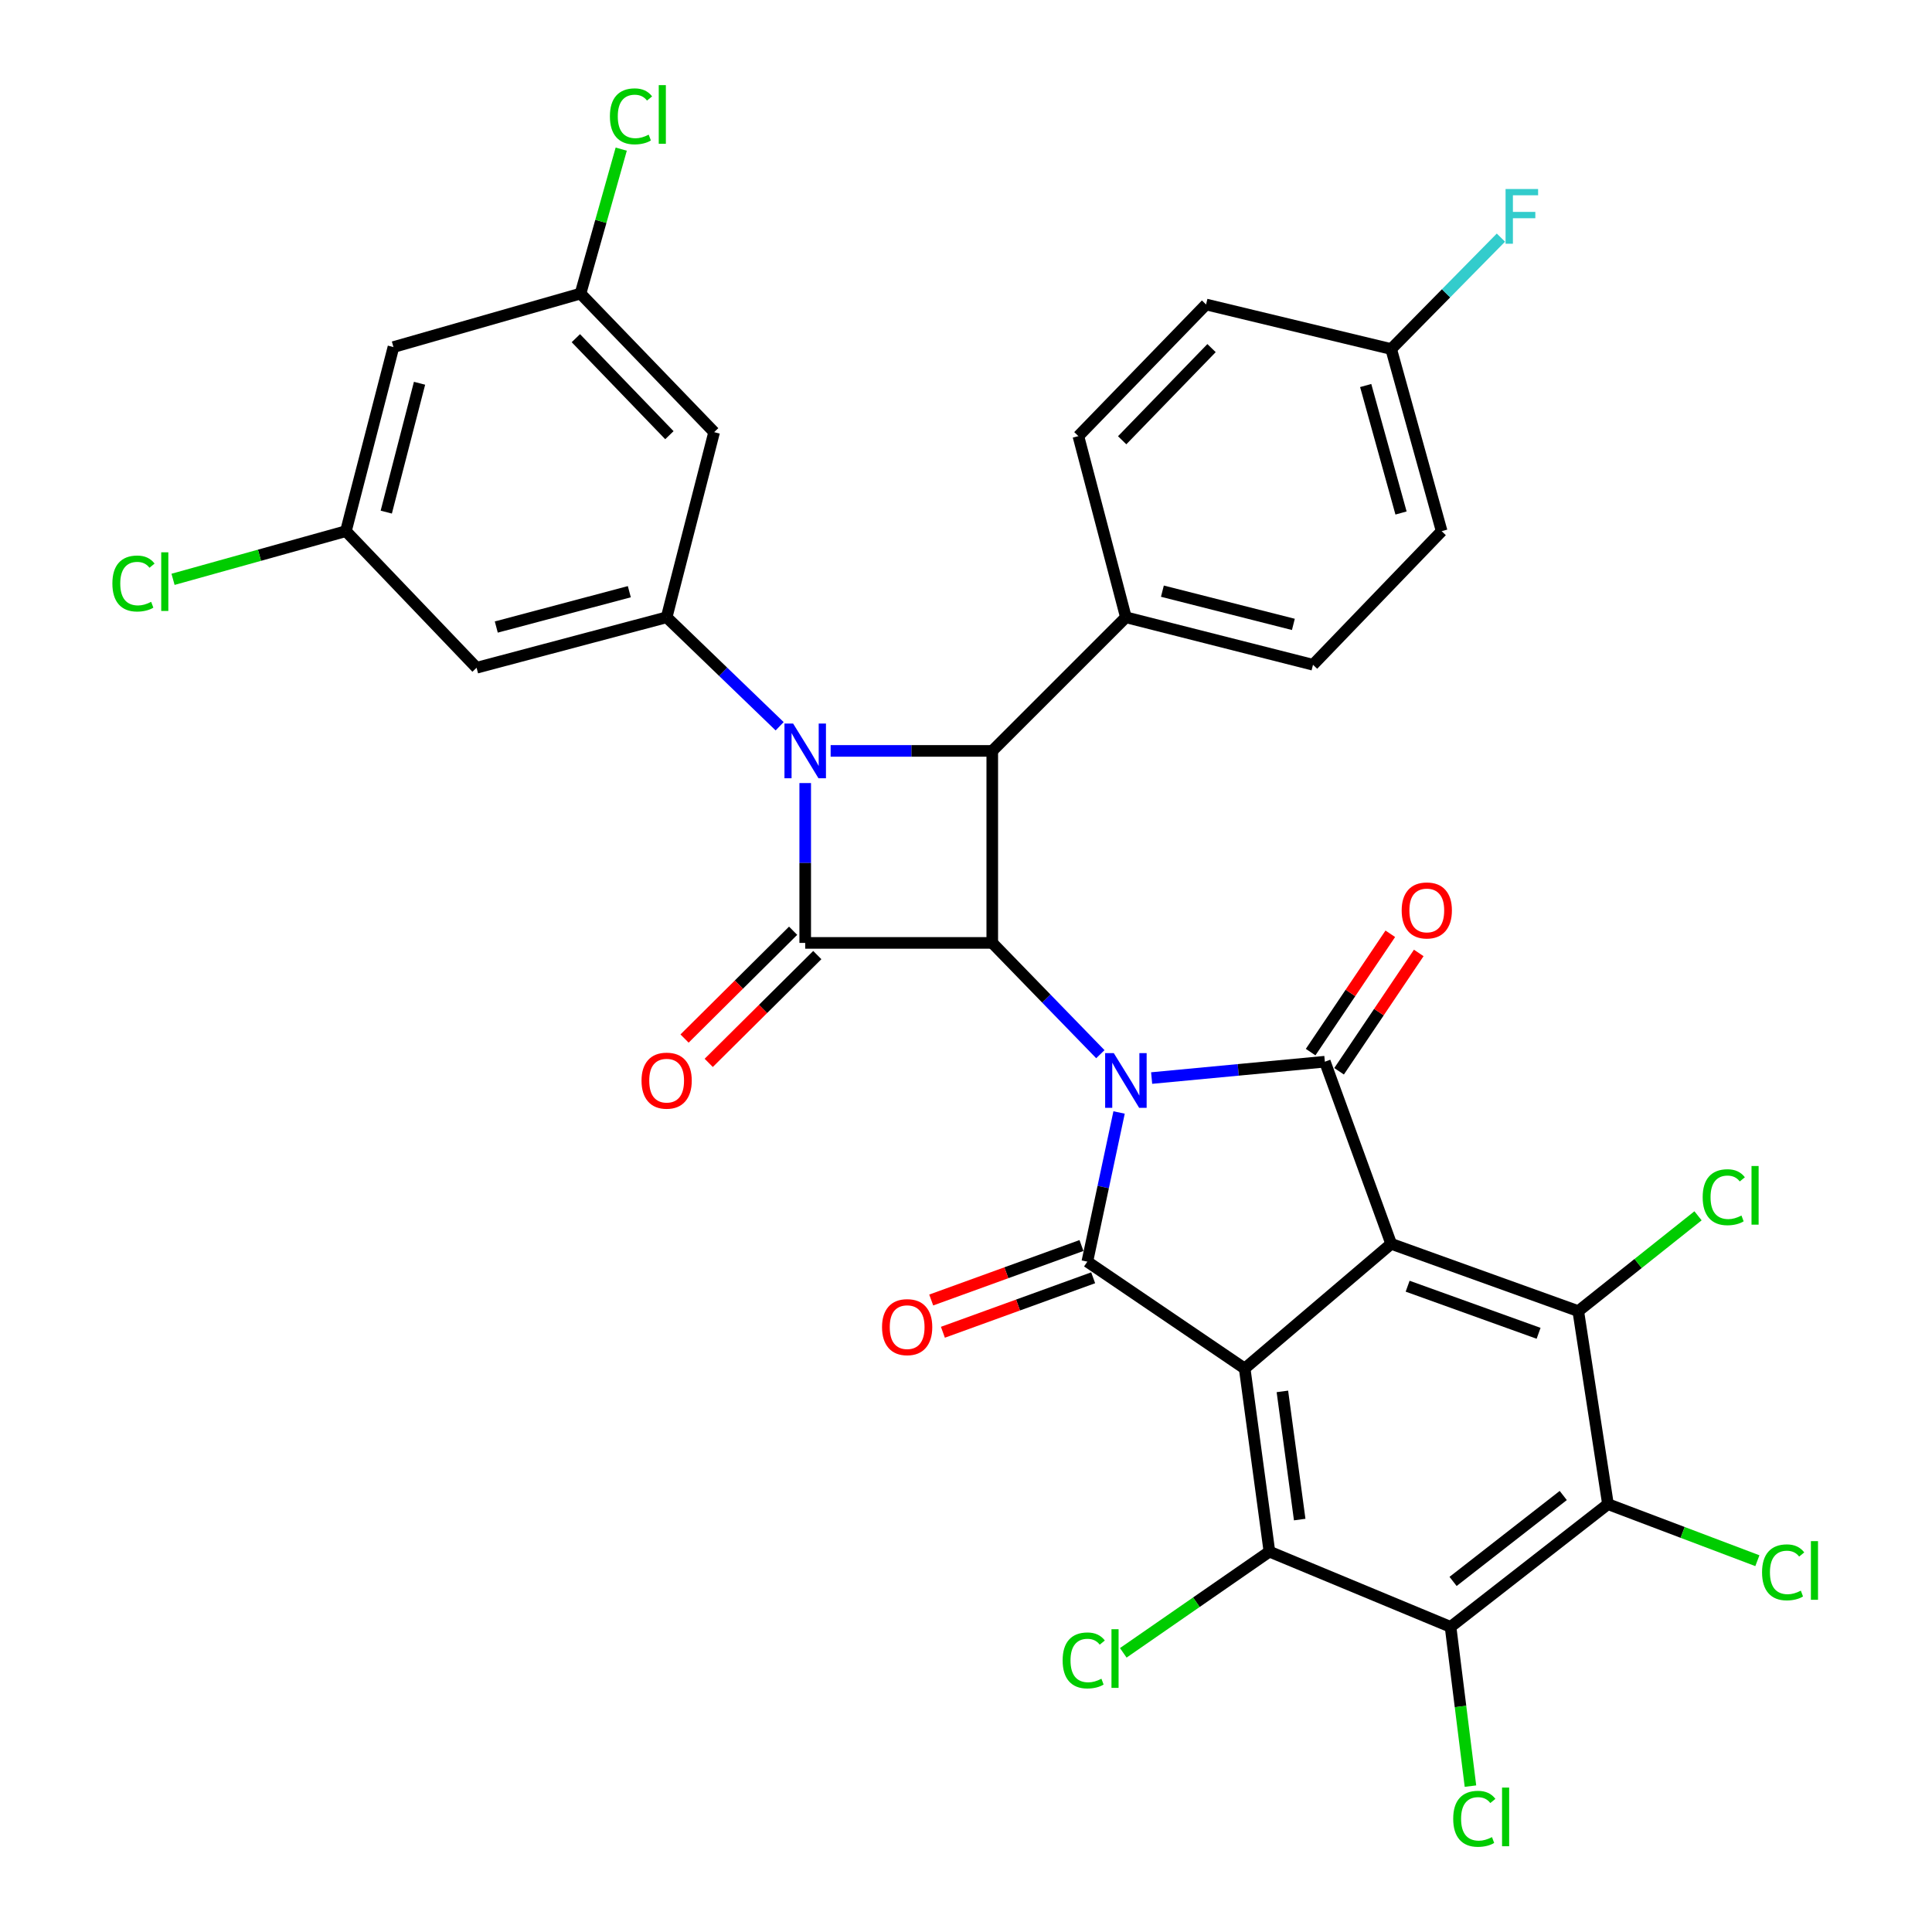 <?xml version='1.0' encoding='iso-8859-1'?>
<svg version='1.1' baseProfile='full'
              xmlns='http://www.w3.org/2000/svg'
                      xmlns:rdkit='http://www.rdkit.org/xml'
                      xmlns:xlink='http://www.w3.org/1999/xlink'
                  xml:space='preserve'
width='1000px' height='1000px' viewBox='0 0 1000 1000'>
<!-- END OF HEADER -->
<rect style='opacity:1.0;fill:#FFFFFF;stroke:none' width='1000' height='1000' x='0' y='0'> </rect>
<path class='bond-2' d='M 569.539,545.646 L 541.566,516.848' style='fill:none;fill-rule:evenodd;stroke:#0000FF;stroke-width:6px;stroke-linecap:butt;stroke-linejoin:miter;stroke-opacity:1' />
<path class='bond-2' d='M 541.566,516.848 L 513.593,488.049' style='fill:none;fill-rule:evenodd;stroke:#000000;stroke-width:6px;stroke-linecap:butt;stroke-linejoin:miter;stroke-opacity:1' />
<path class='bond-4' d='M 579.236,575.815 L 571.016,614.421' style='fill:none;fill-rule:evenodd;stroke:#0000FF;stroke-width:6px;stroke-linecap:butt;stroke-linejoin:miter;stroke-opacity:1' />
<path class='bond-4' d='M 571.016,614.421 L 562.796,653.028' style='fill:none;fill-rule:evenodd;stroke:#000000;stroke-width:6px;stroke-linecap:butt;stroke-linejoin:miter;stroke-opacity:1' />
<path class='bond-5' d='M 596.087,558 L 640.915,553.766' style='fill:none;fill-rule:evenodd;stroke:#0000FF;stroke-width:6px;stroke-linecap:butt;stroke-linejoin:miter;stroke-opacity:1' />
<path class='bond-5' d='M 640.915,553.766 L 685.743,549.532' style='fill:none;fill-rule:evenodd;stroke:#000000;stroke-width:6px;stroke-linecap:butt;stroke-linejoin:miter;stroke-opacity:1' />
<path class='bond-0' d='M 644.245,708.346 L 562.796,653.028' style='fill:none;fill-rule:evenodd;stroke:#000000;stroke-width:6px;stroke-linecap:butt;stroke-linejoin:miter;stroke-opacity:1' />
<path class='bond-9' d='M 644.245,708.346 L 657.048,803.121' style='fill:none;fill-rule:evenodd;stroke:#000000;stroke-width:6px;stroke-linecap:butt;stroke-linejoin:miter;stroke-opacity:1' />
<path class='bond-9' d='M 663.761,720.185 L 672.723,786.528' style='fill:none;fill-rule:evenodd;stroke:#000000;stroke-width:6px;stroke-linecap:butt;stroke-linejoin:miter;stroke-opacity:1' />
<path class='bond-34' d='M 644.245,708.346 L 720.071,643.805' style='fill:none;fill-rule:evenodd;stroke:#000000;stroke-width:6px;stroke-linecap:butt;stroke-linejoin:miter;stroke-opacity:1' />
<path class='bond-1' d='M 720.071,643.805 L 685.743,549.532' style='fill:none;fill-rule:evenodd;stroke:#000000;stroke-width:6px;stroke-linecap:butt;stroke-linejoin:miter;stroke-opacity:1' />
<path class='bond-8' d='M 720.071,643.805 L 816.908,678.635' style='fill:none;fill-rule:evenodd;stroke:#000000;stroke-width:6px;stroke-linecap:butt;stroke-linejoin:miter;stroke-opacity:1' />
<path class='bond-8' d='M 728.587,665.737 L 796.373,690.118' style='fill:none;fill-rule:evenodd;stroke:#000000;stroke-width:6px;stroke-linecap:butt;stroke-linejoin:miter;stroke-opacity:1' />
<path class='bond-6' d='M 513.593,488.049 L 416.776,488.049' style='fill:none;fill-rule:evenodd;stroke:#000000;stroke-width:6px;stroke-linecap:butt;stroke-linejoin:miter;stroke-opacity:1' />
<path class='bond-7' d='M 513.593,488.049 L 513.593,388.667' style='fill:none;fill-rule:evenodd;stroke:#000000;stroke-width:6px;stroke-linecap:butt;stroke-linejoin:miter;stroke-opacity:1' />
<path class='bond-3' d='M 429.936,388.667 L 471.765,388.667' style='fill:none;fill-rule:evenodd;stroke:#0000FF;stroke-width:6px;stroke-linecap:butt;stroke-linejoin:miter;stroke-opacity:1' />
<path class='bond-3' d='M 471.765,388.667 L 513.593,388.667' style='fill:none;fill-rule:evenodd;stroke:#000000;stroke-width:6px;stroke-linecap:butt;stroke-linejoin:miter;stroke-opacity:1' />
<path class='bond-12' d='M 403.545,375.909 L 374.299,347.709' style='fill:none;fill-rule:evenodd;stroke:#0000FF;stroke-width:6px;stroke-linecap:butt;stroke-linejoin:miter;stroke-opacity:1' />
<path class='bond-12' d='M 374.299,347.709 L 345.053,319.509' style='fill:none;fill-rule:evenodd;stroke:#000000;stroke-width:6px;stroke-linecap:butt;stroke-linejoin:miter;stroke-opacity:1' />
<path class='bond-35' d='M 416.776,405.311 L 416.776,446.68' style='fill:none;fill-rule:evenodd;stroke:#0000FF;stroke-width:6px;stroke-linecap:butt;stroke-linejoin:miter;stroke-opacity:1' />
<path class='bond-35' d='M 416.776,446.68 L 416.776,488.049' style='fill:none;fill-rule:evenodd;stroke:#000000;stroke-width:6px;stroke-linecap:butt;stroke-linejoin:miter;stroke-opacity:1' />
<path class='bond-16' d='M 559.77,644.682 L 520.881,658.782' style='fill:none;fill-rule:evenodd;stroke:#000000;stroke-width:6px;stroke-linecap:butt;stroke-linejoin:miter;stroke-opacity:1' />
<path class='bond-16' d='M 520.881,658.782 L 481.993,672.883' style='fill:none;fill-rule:evenodd;stroke:#FF0000;stroke-width:6px;stroke-linecap:butt;stroke-linejoin:miter;stroke-opacity:1' />
<path class='bond-16' d='M 565.822,661.374 L 526.934,675.474' style='fill:none;fill-rule:evenodd;stroke:#000000;stroke-width:6px;stroke-linecap:butt;stroke-linejoin:miter;stroke-opacity:1' />
<path class='bond-16' d='M 526.934,675.474 L 488.046,689.575' style='fill:none;fill-rule:evenodd;stroke:#FF0000;stroke-width:6px;stroke-linecap:butt;stroke-linejoin:miter;stroke-opacity:1' />
<path class='bond-17' d='M 693.108,554.49 L 713.726,523.866' style='fill:none;fill-rule:evenodd;stroke:#000000;stroke-width:6px;stroke-linecap:butt;stroke-linejoin:miter;stroke-opacity:1' />
<path class='bond-17' d='M 713.726,523.866 L 734.344,493.241' style='fill:none;fill-rule:evenodd;stroke:#FF0000;stroke-width:6px;stroke-linecap:butt;stroke-linejoin:miter;stroke-opacity:1' />
<path class='bond-17' d='M 678.379,544.574 L 698.997,513.95' style='fill:none;fill-rule:evenodd;stroke:#000000;stroke-width:6px;stroke-linecap:butt;stroke-linejoin:miter;stroke-opacity:1' />
<path class='bond-17' d='M 698.997,513.95 L 719.615,483.325' style='fill:none;fill-rule:evenodd;stroke:#FF0000;stroke-width:6px;stroke-linecap:butt;stroke-linejoin:miter;stroke-opacity:1' />
<path class='bond-18' d='M 410.521,481.749 L 382.423,509.646' style='fill:none;fill-rule:evenodd;stroke:#000000;stroke-width:6px;stroke-linecap:butt;stroke-linejoin:miter;stroke-opacity:1' />
<path class='bond-18' d='M 382.423,509.646 L 354.325,537.543' style='fill:none;fill-rule:evenodd;stroke:#FF0000;stroke-width:6px;stroke-linecap:butt;stroke-linejoin:miter;stroke-opacity:1' />
<path class='bond-18' d='M 423.031,494.349 L 394.933,522.246' style='fill:none;fill-rule:evenodd;stroke:#000000;stroke-width:6px;stroke-linecap:butt;stroke-linejoin:miter;stroke-opacity:1' />
<path class='bond-18' d='M 394.933,522.246 L 366.835,550.143' style='fill:none;fill-rule:evenodd;stroke:#FF0000;stroke-width:6px;stroke-linecap:butt;stroke-linejoin:miter;stroke-opacity:1' />
<path class='bond-15' d='M 513.593,388.667 L 582.761,319.509' style='fill:none;fill-rule:evenodd;stroke:#000000;stroke-width:6px;stroke-linecap:butt;stroke-linejoin:miter;stroke-opacity:1' />
<path class='bond-11' d='M 816.908,678.635 L 832.276,778.54' style='fill:none;fill-rule:evenodd;stroke:#000000;stroke-width:6px;stroke-linecap:butt;stroke-linejoin:miter;stroke-opacity:1' />
<path class='bond-23' d='M 816.908,678.635 L 847.901,653.97' style='fill:none;fill-rule:evenodd;stroke:#000000;stroke-width:6px;stroke-linecap:butt;stroke-linejoin:miter;stroke-opacity:1' />
<path class='bond-23' d='M 847.901,653.97 L 878.895,629.305' style='fill:none;fill-rule:evenodd;stroke:#00CC00;stroke-width:6px;stroke-linecap:butt;stroke-linejoin:miter;stroke-opacity:1' />
<path class='bond-10' d='M 657.048,803.121 L 750.808,842.075' style='fill:none;fill-rule:evenodd;stroke:#000000;stroke-width:6px;stroke-linecap:butt;stroke-linejoin:miter;stroke-opacity:1' />
<path class='bond-22' d='M 657.048,803.121 L 619.228,829.312' style='fill:none;fill-rule:evenodd;stroke:#000000;stroke-width:6px;stroke-linecap:butt;stroke-linejoin:miter;stroke-opacity:1' />
<path class='bond-22' d='M 619.228,829.312 L 581.408,855.503' style='fill:none;fill-rule:evenodd;stroke:#00CC00;stroke-width:6px;stroke-linecap:butt;stroke-linejoin:miter;stroke-opacity:1' />
<path class='bond-24' d='M 750.808,842.075 L 755.957,883.284' style='fill:none;fill-rule:evenodd;stroke:#000000;stroke-width:6px;stroke-linecap:butt;stroke-linejoin:miter;stroke-opacity:1' />
<path class='bond-24' d='M 755.957,883.284 L 761.107,924.493' style='fill:none;fill-rule:evenodd;stroke:#00CC00;stroke-width:6px;stroke-linecap:butt;stroke-linejoin:miter;stroke-opacity:1' />
<path class='bond-36' d='M 750.808,842.075 L 832.276,778.54' style='fill:none;fill-rule:evenodd;stroke:#000000;stroke-width:6px;stroke-linecap:butt;stroke-linejoin:miter;stroke-opacity:1' />
<path class='bond-36' d='M 752.109,818.544 L 809.137,774.069' style='fill:none;fill-rule:evenodd;stroke:#000000;stroke-width:6px;stroke-linecap:butt;stroke-linejoin:miter;stroke-opacity:1' />
<path class='bond-25' d='M 832.276,778.54 L 870.945,793.178' style='fill:none;fill-rule:evenodd;stroke:#000000;stroke-width:6px;stroke-linecap:butt;stroke-linejoin:miter;stroke-opacity:1' />
<path class='bond-25' d='M 870.945,793.178 L 909.614,807.816' style='fill:none;fill-rule:evenodd;stroke:#00CC00;stroke-width:6px;stroke-linecap:butt;stroke-linejoin:miter;stroke-opacity:1' />
<path class='bond-13' d='M 345.053,319.509 L 246.678,345.629' style='fill:none;fill-rule:evenodd;stroke:#000000;stroke-width:6px;stroke-linecap:butt;stroke-linejoin:miter;stroke-opacity:1' />
<path class='bond-13' d='M 325.74,306.266 L 256.877,324.55' style='fill:none;fill-rule:evenodd;stroke:#000000;stroke-width:6px;stroke-linecap:butt;stroke-linejoin:miter;stroke-opacity:1' />
<path class='bond-14' d='M 345.053,319.509 L 369.635,223.688' style='fill:none;fill-rule:evenodd;stroke:#000000;stroke-width:6px;stroke-linecap:butt;stroke-linejoin:miter;stroke-opacity:1' />
<path class='bond-20' d='M 246.678,345.629 L 179.049,274.923' style='fill:none;fill-rule:evenodd;stroke:#000000;stroke-width:6px;stroke-linecap:butt;stroke-linejoin:miter;stroke-opacity:1' />
<path class='bond-19' d='M 369.635,223.688 L 300.467,151.956' style='fill:none;fill-rule:evenodd;stroke:#000000;stroke-width:6px;stroke-linecap:butt;stroke-linejoin:miter;stroke-opacity:1' />
<path class='bond-19' d='M 346.478,225.253 L 298.061,175.04' style='fill:none;fill-rule:evenodd;stroke:#000000;stroke-width:6px;stroke-linecap:butt;stroke-linejoin:miter;stroke-opacity:1' />
<path class='bond-26' d='M 582.761,319.509 L 679.608,344.081' style='fill:none;fill-rule:evenodd;stroke:#000000;stroke-width:6px;stroke-linecap:butt;stroke-linejoin:miter;stroke-opacity:1' />
<path class='bond-26' d='M 601.655,305.984 L 669.447,323.185' style='fill:none;fill-rule:evenodd;stroke:#000000;stroke-width:6px;stroke-linecap:butt;stroke-linejoin:miter;stroke-opacity:1' />
<path class='bond-27' d='M 582.761,319.509 L 558.169,225.74' style='fill:none;fill-rule:evenodd;stroke:#000000;stroke-width:6px;stroke-linecap:butt;stroke-linejoin:miter;stroke-opacity:1' />
<path class='bond-21' d='M 300.467,151.956 L 203.65,179.644' style='fill:none;fill-rule:evenodd;stroke:#000000;stroke-width:6px;stroke-linecap:butt;stroke-linejoin:miter;stroke-opacity:1' />
<path class='bond-29' d='M 300.467,151.956 L 311.007,114.573' style='fill:none;fill-rule:evenodd;stroke:#000000;stroke-width:6px;stroke-linecap:butt;stroke-linejoin:miter;stroke-opacity:1' />
<path class='bond-29' d='M 311.007,114.573 L 321.547,77.19' style='fill:none;fill-rule:evenodd;stroke:#00CC00;stroke-width:6px;stroke-linecap:butt;stroke-linejoin:miter;stroke-opacity:1' />
<path class='bond-30' d='M 179.049,274.923 L 134.306,287.392' style='fill:none;fill-rule:evenodd;stroke:#000000;stroke-width:6px;stroke-linecap:butt;stroke-linejoin:miter;stroke-opacity:1' />
<path class='bond-30' d='M 134.306,287.392 L 89.563,299.862' style='fill:none;fill-rule:evenodd;stroke:#00CC00;stroke-width:6px;stroke-linecap:butt;stroke-linejoin:miter;stroke-opacity:1' />
<path class='bond-38' d='M 179.049,274.923 L 203.65,179.644' style='fill:none;fill-rule:evenodd;stroke:#000000;stroke-width:6px;stroke-linecap:butt;stroke-linejoin:miter;stroke-opacity:1' />
<path class='bond-38' d='M 199.931,265.07 L 217.151,198.375' style='fill:none;fill-rule:evenodd;stroke:#000000;stroke-width:6px;stroke-linecap:butt;stroke-linejoin:miter;stroke-opacity:1' />
<path class='bond-31' d='M 679.608,344.081 L 746.201,274.923' style='fill:none;fill-rule:evenodd;stroke:#000000;stroke-width:6px;stroke-linecap:butt;stroke-linejoin:miter;stroke-opacity:1' />
<path class='bond-32' d='M 558.169,225.74 L 624.26,157.598' style='fill:none;fill-rule:evenodd;stroke:#000000;stroke-width:6px;stroke-linecap:butt;stroke-linejoin:miter;stroke-opacity:1' />
<path class='bond-32' d='M 580.829,227.88 L 627.092,180.181' style='fill:none;fill-rule:evenodd;stroke:#000000;stroke-width:6px;stroke-linecap:butt;stroke-linejoin:miter;stroke-opacity:1' />
<path class='bond-28' d='M 720.071,180.66 L 624.26,157.598' style='fill:none;fill-rule:evenodd;stroke:#000000;stroke-width:6px;stroke-linecap:butt;stroke-linejoin:miter;stroke-opacity:1' />
<path class='bond-33' d='M 720.071,180.66 L 748.47,151.826' style='fill:none;fill-rule:evenodd;stroke:#000000;stroke-width:6px;stroke-linecap:butt;stroke-linejoin:miter;stroke-opacity:1' />
<path class='bond-33' d='M 748.47,151.826 L 776.87,122.991' style='fill:none;fill-rule:evenodd;stroke:#33CCCC;stroke-width:6px;stroke-linecap:butt;stroke-linejoin:miter;stroke-opacity:1' />
<path class='bond-37' d='M 720.071,180.66 L 746.201,274.923' style='fill:none;fill-rule:evenodd;stroke:#000000;stroke-width:6px;stroke-linecap:butt;stroke-linejoin:miter;stroke-opacity:1' />
<path class='bond-37' d='M 706.88,199.543 L 725.171,265.527' style='fill:none;fill-rule:evenodd;stroke:#000000;stroke-width:6px;stroke-linecap:butt;stroke-linejoin:miter;stroke-opacity:1' />
<path  class='atom-0' d='M 576.501 545.098
L 585.781 560.098
Q 586.701 561.578, 588.181 564.258
Q 589.661 566.938, 589.741 567.098
L 589.741 545.098
L 593.501 545.098
L 593.501 573.418
L 589.621 573.418
L 579.661 557.018
Q 578.501 555.098, 577.261 552.898
Q 576.061 550.698, 575.701 550.018
L 575.701 573.418
L 572.021 573.418
L 572.021 545.098
L 576.501 545.098
' fill='#0000FF'/>
<path  class='atom-4' d='M 410.516 374.507
L 419.796 389.507
Q 420.716 390.987, 422.196 393.667
Q 423.676 396.347, 423.756 396.507
L 423.756 374.507
L 427.516 374.507
L 427.516 402.827
L 423.636 402.827
L 413.676 386.427
Q 412.516 384.507, 411.276 382.307
Q 410.076 380.107, 409.716 379.427
L 409.716 402.827
L 406.036 402.827
L 406.036 374.507
L 410.516 374.507
' fill='#0000FF'/>
<path  class='atom-17' d='M 456.54 686.922
Q 456.54 680.122, 459.9 676.322
Q 463.26 672.522, 469.54 672.522
Q 475.82 672.522, 479.18 676.322
Q 482.54 680.122, 482.54 686.922
Q 482.54 693.802, 479.14 697.722
Q 475.74 701.602, 469.54 701.602
Q 463.3 701.602, 459.9 697.722
Q 456.54 693.842, 456.54 686.922
M 469.54 698.402
Q 473.86 698.402, 476.18 695.522
Q 478.54 692.602, 478.54 686.922
Q 478.54 681.362, 476.18 678.562
Q 473.86 675.722, 469.54 675.722
Q 465.22 675.722, 462.86 678.522
Q 460.54 681.322, 460.54 686.922
Q 460.54 692.642, 462.86 695.522
Q 465.22 698.402, 469.54 698.402
' fill='#FF0000'/>
<path  class='atom-18' d='M 725.507 471.241
Q 725.507 464.441, 728.867 460.641
Q 732.227 456.841, 738.507 456.841
Q 744.787 456.841, 748.147 460.641
Q 751.507 464.441, 751.507 471.241
Q 751.507 478.121, 748.107 482.041
Q 744.707 485.921, 738.507 485.921
Q 732.267 485.921, 728.867 482.041
Q 725.507 478.161, 725.507 471.241
M 738.507 482.721
Q 742.827 482.721, 745.147 479.841
Q 747.507 476.921, 747.507 471.241
Q 747.507 465.681, 745.147 462.881
Q 742.827 460.041, 738.507 460.041
Q 734.187 460.041, 731.827 462.841
Q 729.507 465.641, 729.507 471.241
Q 729.507 476.961, 731.827 479.841
Q 734.187 482.721, 738.507 482.721
' fill='#FF0000'/>
<path  class='atom-19' d='M 332.053 559.338
Q 332.053 552.538, 335.413 548.738
Q 338.773 544.938, 345.053 544.938
Q 351.333 544.938, 354.693 548.738
Q 358.053 552.538, 358.053 559.338
Q 358.053 566.218, 354.653 570.138
Q 351.253 574.018, 345.053 574.018
Q 338.813 574.018, 335.413 570.138
Q 332.053 566.258, 332.053 559.338
M 345.053 570.818
Q 349.373 570.818, 351.693 567.938
Q 354.053 565.018, 354.053 559.338
Q 354.053 553.778, 351.693 550.978
Q 349.373 548.138, 345.053 548.138
Q 340.733 548.138, 338.373 550.938
Q 336.053 553.738, 336.053 559.338
Q 336.053 565.058, 338.373 567.938
Q 340.733 570.818, 345.053 570.818
' fill='#FF0000'/>
<path  class='atom-23' d='M 550.018 859.44
Q 550.018 852.4, 553.298 848.72
Q 556.618 845, 562.898 845
Q 568.738 845, 571.858 849.12
L 569.218 851.28
Q 566.938 848.28, 562.898 848.28
Q 558.618 848.28, 556.338 851.16
Q 554.098 854, 554.098 859.44
Q 554.098 865.04, 556.418 867.92
Q 558.778 870.8, 563.338 870.8
Q 566.458 870.8, 570.098 868.92
L 571.218 871.92
Q 569.738 872.88, 567.498 873.44
Q 565.258 874, 562.778 874
Q 556.618 874, 553.298 870.24
Q 550.018 866.48, 550.018 859.44
' fill='#00CC00'/>
<path  class='atom-23' d='M 575.298 843.28
L 578.978 843.28
L 578.978 873.64
L 575.298 873.64
L 575.298 843.28
' fill='#00CC00'/>
<path  class='atom-24' d='M 881.301 619.68
Q 881.301 612.64, 884.581 608.96
Q 887.901 605.24, 894.181 605.24
Q 900.021 605.24, 903.141 609.36
L 900.501 611.52
Q 898.221 608.52, 894.181 608.52
Q 889.901 608.52, 887.621 611.4
Q 885.381 614.24, 885.381 619.68
Q 885.381 625.28, 887.701 628.16
Q 890.061 631.04, 894.621 631.04
Q 897.741 631.04, 901.381 629.16
L 902.501 632.16
Q 901.021 633.12, 898.781 633.68
Q 896.541 634.24, 894.061 634.24
Q 887.901 634.24, 884.581 630.48
Q 881.301 626.72, 881.301 619.68
' fill='#00CC00'/>
<path  class='atom-24' d='M 906.581 603.52
L 910.261 603.52
L 910.261 633.88
L 906.581 633.88
L 906.581 603.52
' fill='#00CC00'/>
<path  class='atom-25' d='M 752.178 941.411
Q 752.178 934.371, 755.458 930.691
Q 758.778 926.971, 765.058 926.971
Q 770.898 926.971, 774.018 931.091
L 771.378 933.251
Q 769.098 930.251, 765.058 930.251
Q 760.778 930.251, 758.498 933.131
Q 756.258 935.971, 756.258 941.411
Q 756.258 947.011, 758.578 949.891
Q 760.938 952.771, 765.498 952.771
Q 768.618 952.771, 772.258 950.891
L 773.378 953.891
Q 771.898 954.851, 769.658 955.411
Q 767.418 955.971, 764.938 955.971
Q 758.778 955.971, 755.458 952.211
Q 752.178 948.451, 752.178 941.411
' fill='#00CC00'/>
<path  class='atom-25' d='M 777.458 925.251
L 781.138 925.251
L 781.138 955.611
L 777.458 955.611
L 777.458 925.251
' fill='#00CC00'/>
<path  class='atom-26' d='M 912.038 813.847
Q 912.038 806.807, 915.318 803.127
Q 918.638 799.407, 924.918 799.407
Q 930.758 799.407, 933.878 803.527
L 931.238 805.687
Q 928.958 802.687, 924.918 802.687
Q 920.638 802.687, 918.358 805.567
Q 916.118 808.407, 916.118 813.847
Q 916.118 819.447, 918.438 822.327
Q 920.798 825.207, 925.358 825.207
Q 928.478 825.207, 932.118 823.327
L 933.238 826.327
Q 931.758 827.287, 929.518 827.847
Q 927.278 828.407, 924.798 828.407
Q 918.638 828.407, 915.318 824.647
Q 912.038 820.887, 912.038 813.847
' fill='#00CC00'/>
<path  class='atom-26' d='M 937.318 797.687
L 940.998 797.687
L 940.998 828.047
L 937.318 828.047
L 937.318 797.687
' fill='#00CC00'/>
<path  class='atom-30' d='M 315.687 60.222
Q 315.687 53.182, 318.967 49.502
Q 322.287 45.782, 328.567 45.782
Q 334.407 45.782, 337.527 49.902
L 334.887 52.062
Q 332.607 49.062, 328.567 49.062
Q 324.287 49.062, 322.007 51.942
Q 319.767 54.782, 319.767 60.222
Q 319.767 65.822, 322.087 68.702
Q 324.447 71.582, 329.007 71.582
Q 332.127 71.582, 335.767 69.702
L 336.887 72.702
Q 335.407 73.662, 333.167 74.222
Q 330.927 74.782, 328.447 74.782
Q 322.287 74.782, 318.967 71.022
Q 315.687 67.262, 315.687 60.222
' fill='#00CC00'/>
<path  class='atom-30' d='M 340.967 44.062
L 344.647 44.062
L 344.647 74.422
L 340.967 74.422
L 340.967 44.062
' fill='#00CC00'/>
<path  class='atom-31' d='M 58.169 302.033
Q 58.169 294.993, 61.449 291.313
Q 64.769 287.593, 71.049 287.593
Q 76.889 287.593, 80.009 291.713
L 77.369 293.873
Q 75.089 290.873, 71.049 290.873
Q 66.769 290.873, 64.489 293.753
Q 62.249 296.593, 62.249 302.033
Q 62.249 307.633, 64.569 310.513
Q 66.929 313.393, 71.489 313.393
Q 74.609 313.393, 78.249 311.513
L 79.369 314.513
Q 77.889 315.473, 75.649 316.033
Q 73.409 316.593, 70.929 316.593
Q 64.769 316.593, 61.449 312.833
Q 58.169 309.073, 58.169 302.033
' fill='#00CC00'/>
<path  class='atom-31' d='M 83.449 285.873
L 87.129 285.873
L 87.129 316.233
L 83.449 316.233
L 83.449 285.873
' fill='#00CC00'/>
<path  class='atom-34' d='M 779.28 97.836
L 796.12 97.836
L 796.12 101.076
L 783.08 101.076
L 783.08 109.676
L 794.68 109.676
L 794.68 112.956
L 783.08 112.956
L 783.08 126.156
L 779.28 126.156
L 779.28 97.836
' fill='#33CCCC'/>
</svg>

